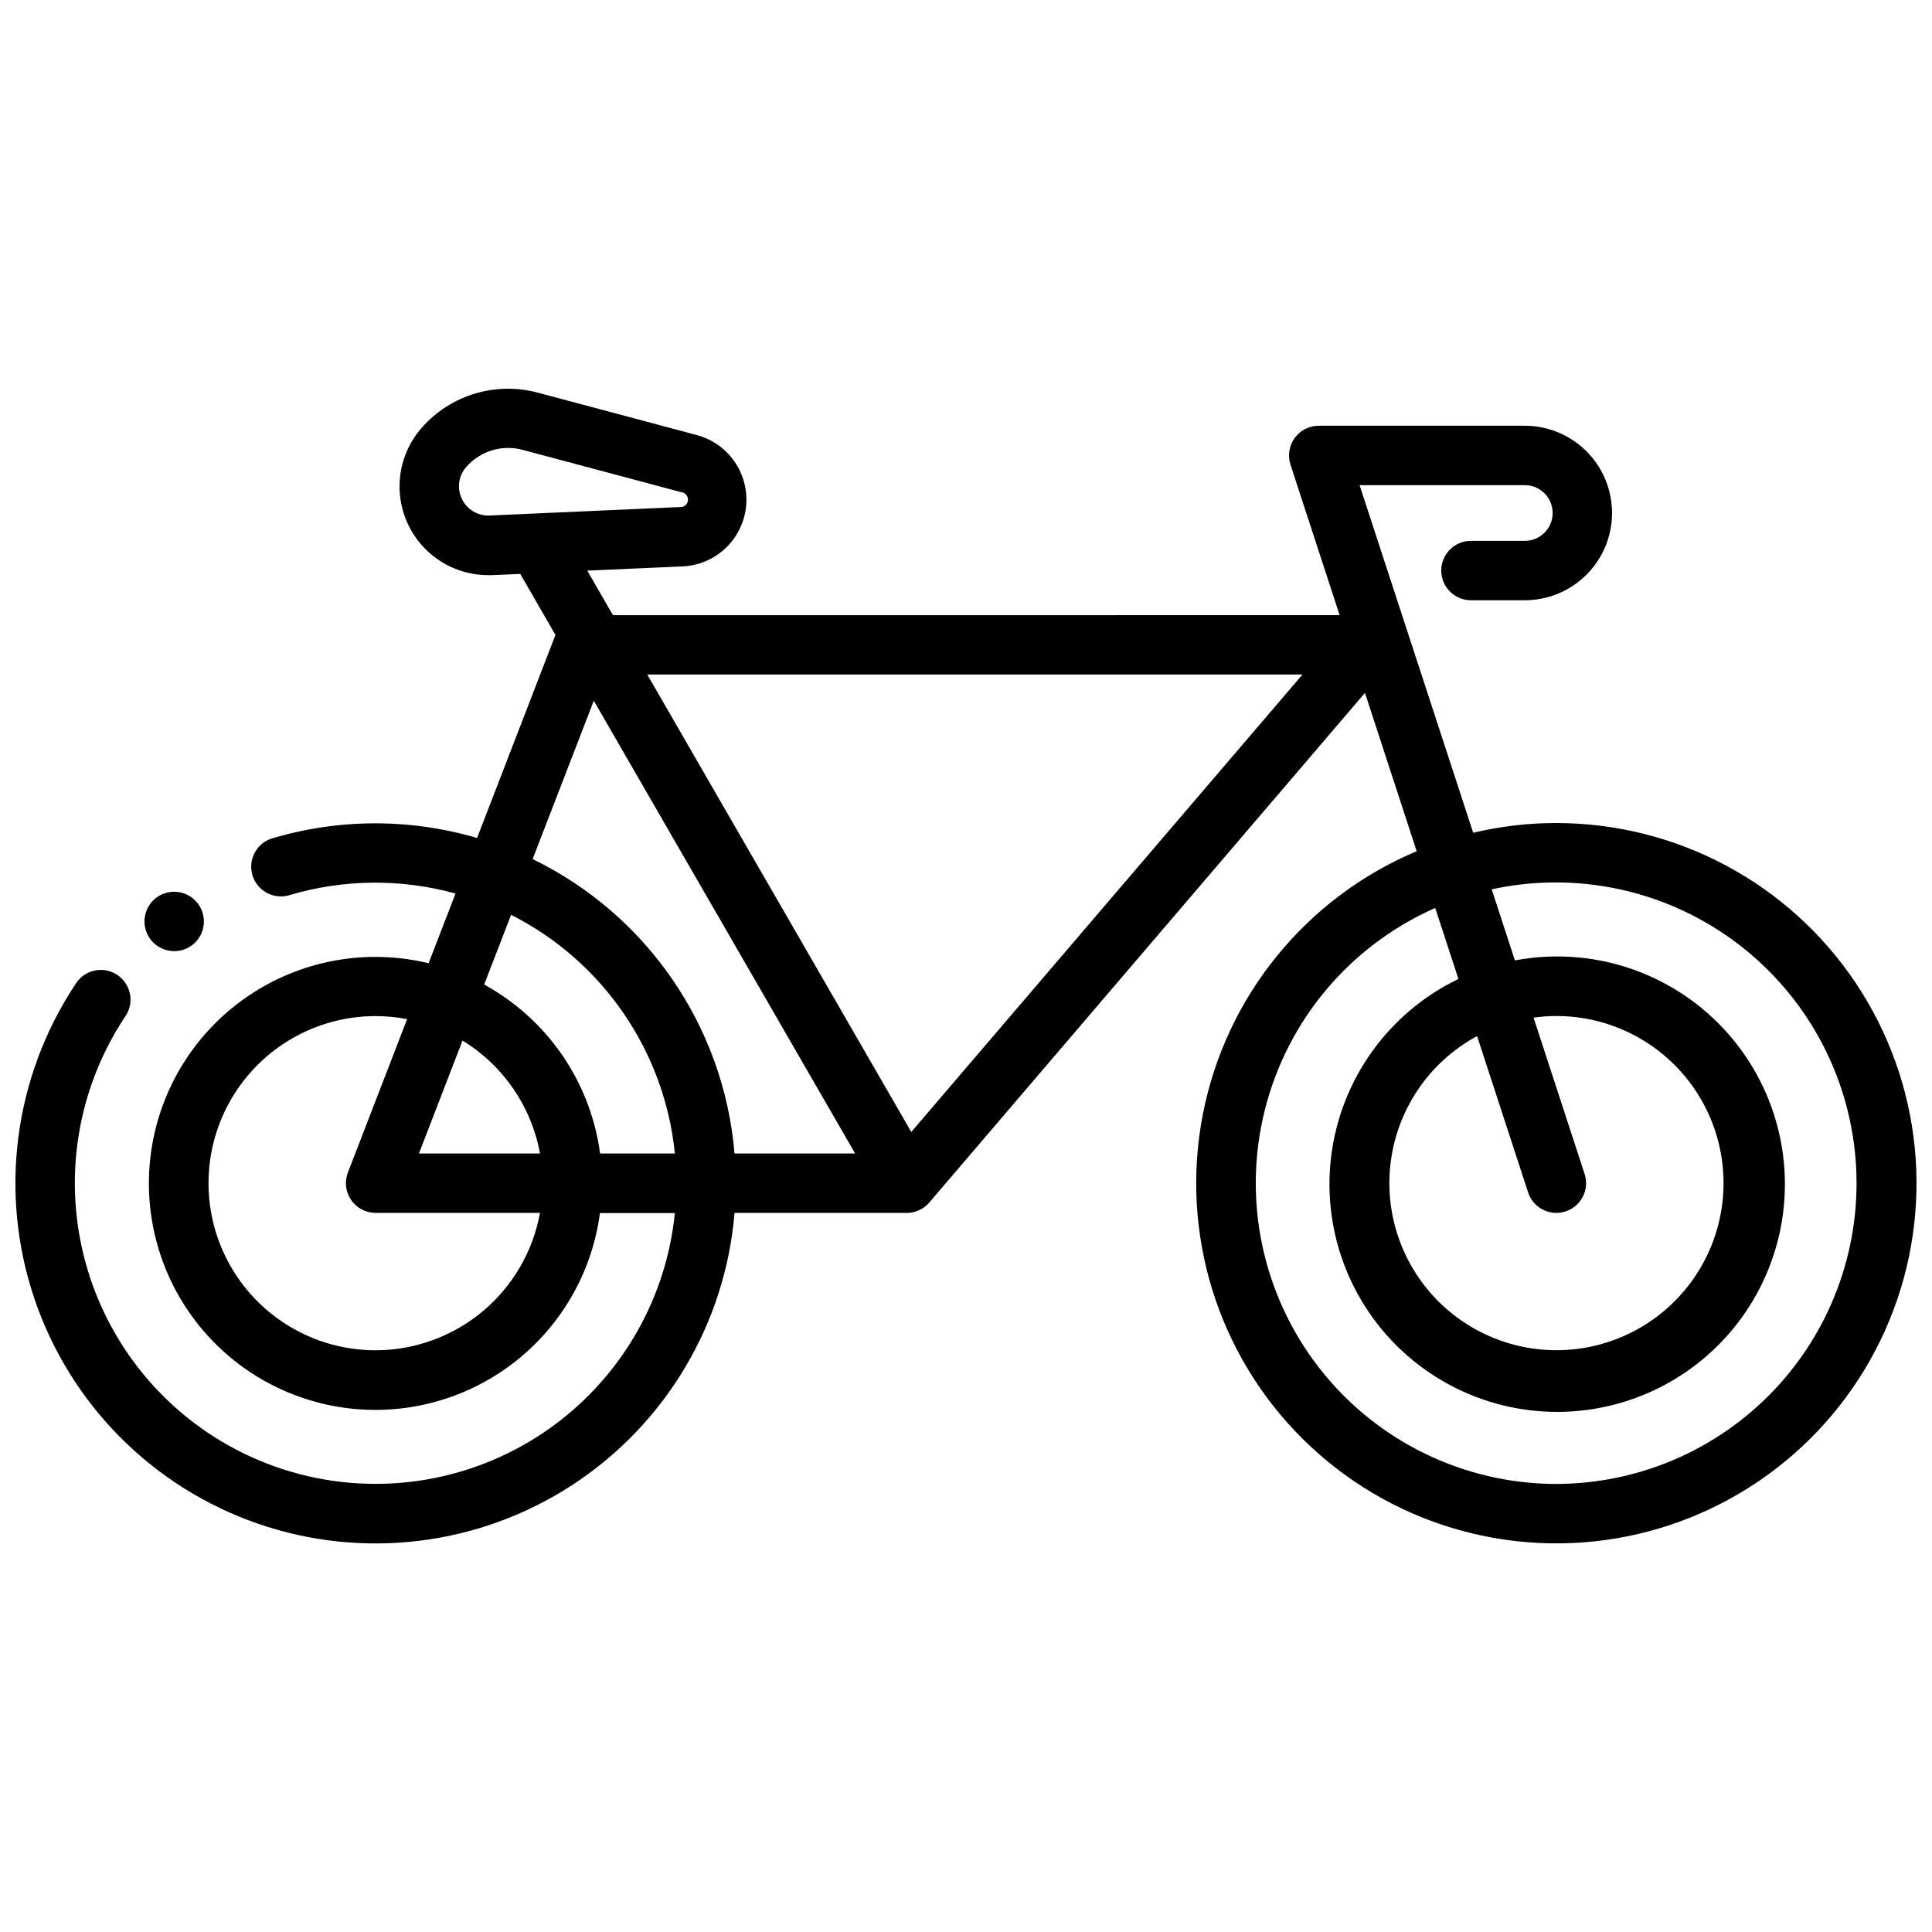 <?xml version="1.0" encoding="UTF-8"?>
<!-- Uploaded to: ICON Repo, www.svgrepo.com, Generator: ICON Repo Mixer Tools -->
<svg width="800px" height="800px" version="1.1" viewBox="144 144 512 512" xmlns="http://www.w3.org/2000/svg">
 <defs>
  <clipPath id="a">
   <path d="m148.09 247h503.81v307h-503.81z"/>
  </clipPath>
 </defs>
 <g clip-path="url(#a)">
  <path d="m556.45 362.11c-7.422-0.004-14.816 0.863-22.039 2.578l-30.109-92.121h43.785c4.078 0 7.383 3.305 7.383 7.379 0 4.078-3.305 7.383-7.383 7.383h-14.266c-4.348 0-7.875 3.523-7.875 7.871s3.527 7.871 7.875 7.871h14.27-0.004c8.262 0 15.895-4.406 20.027-11.562 4.129-7.152 4.129-15.969 0-23.125-4.133-7.152-11.766-11.562-20.027-11.562h-54.609c-2.527 0-4.898 1.211-6.379 3.258-1.48 2.047-1.891 4.676-1.102 7.074l13.02 39.871-192.58 0.004-6.801-11.809 25.191-1.113c5.695-0.234 10.93-3.195 14.066-7.957 3.133-4.762 3.785-10.742 1.746-16.07-2.035-5.324-6.512-9.344-12.027-10.797l-42.055-11.219v0.004c-5.465-1.477-11.23-1.398-16.652 0.223-5.422 1.621-10.281 4.723-14.039 8.957-4.055 4.535-6.191 10.469-5.965 16.547 0.23 6.082 2.809 11.836 7.191 16.055 4.387 4.219 10.234 6.574 16.32 6.57h0.984l7.477-0.324 9.328 16.168-20.773 53.805c-17.824-5.234-36.789-5.168-54.582 0.188-3.988 1.395-6.164 5.688-4.93 9.73 1.234 4.039 5.438 6.387 9.527 5.312 14.414-4.34 29.766-4.512 44.277-0.5l-7.133 18.469c-15.832-3.824-32.535-1.055-46.285 7.676-13.746 8.73-23.355 22.672-26.625 38.629-3.266 15.953 0.09 32.551 9.301 45.984s23.484 22.543 39.543 25.246c16.062 2.703 32.531-1.234 45.629-10.914 13.098-9.676 21.703-24.262 23.84-40.406h19.855c-2.441 24.379-15.965 46.281-36.668 59.391-20.699 13.109-46.281 15.969-69.367 7.75-23.082-8.215-41.105-26.594-48.867-49.836-7.766-23.238-4.406-48.762 9.105-69.203 1.281-1.734 1.793-3.922 1.418-6.047-0.379-2.129-1.609-4.004-3.41-5.195s-4.012-1.59-6.117-1.102c-2.102 0.484-3.914 1.816-5.008 3.676-16.273 24.598-20.262 55.34-10.805 83.273 9.461 27.938 31.301 49.93 59.172 59.582 27.867 9.652 58.633 5.879 83.344-10.223 24.711-16.102 40.59-42.723 43.016-72.117h45.738c0.258 0 0.52-0.016 0.777-0.047l0.363-0.059 0.562-0.109 0.375-0.109c0.188-0.051 0.375-0.117 0.562-0.188l0.336-0.129 0.641-0.316 0.176-0.09h0.051l-0.008 0.004c0.098-0.051 0.188-0.113 0.277-0.176 0.148-0.086 0.289-0.18 0.422-0.285 0.078-0.051 0.148-0.117 0.227-0.176 0.078-0.059 0.285-0.227 0.422-0.355l0.176-0.176 0.402-0.414 0.07-0.078 115.5-135.11 13.707 41.969v-0.004c-29.355 12.352-50.617 38.527-56.684 69.793-6.07 31.262 3.852 63.492 26.457 85.93 22.602 22.434 54.906 32.121 86.121 25.82 31.219-6.301 57.238-27.754 69.371-57.199 12.133-29.449 8.777-63.004-8.941-89.469-17.719-26.461-47.469-42.344-79.316-42.344zm-282.71-81.492c-3.121 0.137-6.019-1.609-7.359-4.434-1.336-2.82-0.852-6.168 1.227-8.496 1.824-2.059 4.184-3.566 6.812-4.356 2.633-0.789 5.434-0.828 8.086-0.113l42.055 11.219h0.004c1.086 0.117 1.871 1.098 1.75 2.184s-1.098 1.871-2.184 1.75zm27.621 49.082 69.262 119.99h-31.961c-2.828-33.625-23.16-63.273-53.508-78.023zm-21.914 56.738v-0.004c24.309 12.301 40.672 36.145 43.402 63.254h-19.816c-2.539-18.961-13.945-35.582-30.723-44.773zm-12.871 33.328v-0.004c10.793 6.594 18.262 17.48 20.527 29.926h-32.078zm-23.035 82.074c-15.82 0-30.438-8.441-38.348-22.141-7.91-13.699-7.91-30.582 0-44.281 7.91-13.699 22.527-22.141 38.348-22.141 2.801 0.008 5.598 0.273 8.352 0.797l-15.691 40.652c-0.938 2.418-0.617 5.144 0.852 7.285 1.465 2.137 3.894 3.418 6.488 3.418h43.562c-1.855 10.207-7.231 19.441-15.188 26.094-7.961 6.652-18.004 10.305-28.375 10.316zm141.96-57.859-69.973-121.23h173.65zm170.95 93.281c-24.562-0.012-47.746-11.355-62.84-30.734-15.09-19.383-20.402-44.641-14.395-68.461 6.008-23.816 22.66-43.535 45.137-53.441l6.148 18.812h0.004c-18.582 8.945-31.312 26.754-33.758 47.234-2.441 20.477 5.742 40.781 21.699 53.844s37.48 17.074 57.074 10.633c19.59-6.438 34.535-22.438 39.629-42.422 5.098-19.98-0.367-41.184-14.484-56.219-14.113-15.031-34.93-21.816-55.195-17.988l-6.148-18.832v-0.004c22.094-4.816 45.191-0.023 63.543 13.188 18.355 13.211 30.23 33.594 32.676 56.074 2.445 22.48-4.777 44.938-19.859 61.785-15.086 16.844-36.617 26.488-59.23 26.531zm-7.477-77.242c1.359 4.129 5.809 6.375 9.938 5.019 4.133-1.359 6.379-5.809 5.019-9.941l-13.52-41.418v0.004c2-0.281 4.019-0.422 6.039-0.426 14.523-0.008 28.129 7.109 36.406 19.039 8.281 11.934 10.18 27.168 5.086 40.77-5.09 13.602-16.531 23.84-30.609 27.402-14.078 3.559-29.012-0.012-39.957-9.555-10.945-9.543-16.516-23.848-14.906-38.281 1.609-14.434 10.195-27.16 22.973-34.059zm-366.53-70.297c-0.211-1.012-0.211-2.059 0-3.07 0.098-0.508 0.246-1 0.441-1.477 0.199-0.477 0.441-0.93 0.73-1.359 0.566-0.867 1.305-1.605 2.172-2.172 0.43-0.289 0.883-0.531 1.359-0.73 1.93-0.789 4.094-0.789 6.023 0 0.473 0.199 0.93 0.441 1.355 0.73 0.434 0.285 0.836 0.613 1.203 0.984 0.363 0.367 0.691 0.77 0.984 1.199 0.285 0.426 0.527 0.883 0.727 1.355 0.195 0.477 0.344 0.973 0.441 1.477 0.211 1.016 0.211 2.059 0 3.07-0.098 0.508-0.246 1-0.441 1.477-0.199 0.477-0.441 0.93-0.727 1.359-0.566 0.867-1.309 1.609-2.176 2.172-0.43 0.289-0.883 0.531-1.359 0.73-0.477 0.195-0.969 0.344-1.477 0.441-1.012 0.211-2.055 0.211-3.07 0-0.504-0.098-1-0.246-1.473-0.441-0.477-0.199-0.934-0.441-1.359-0.73-0.43-0.289-0.832-0.617-1.199-0.98-0.371-0.367-0.699-0.77-0.984-1.203-0.289-0.426-0.531-0.883-0.73-1.355-0.195-0.477-0.344-0.973-0.441-1.477z"/>
 </g>
</svg>